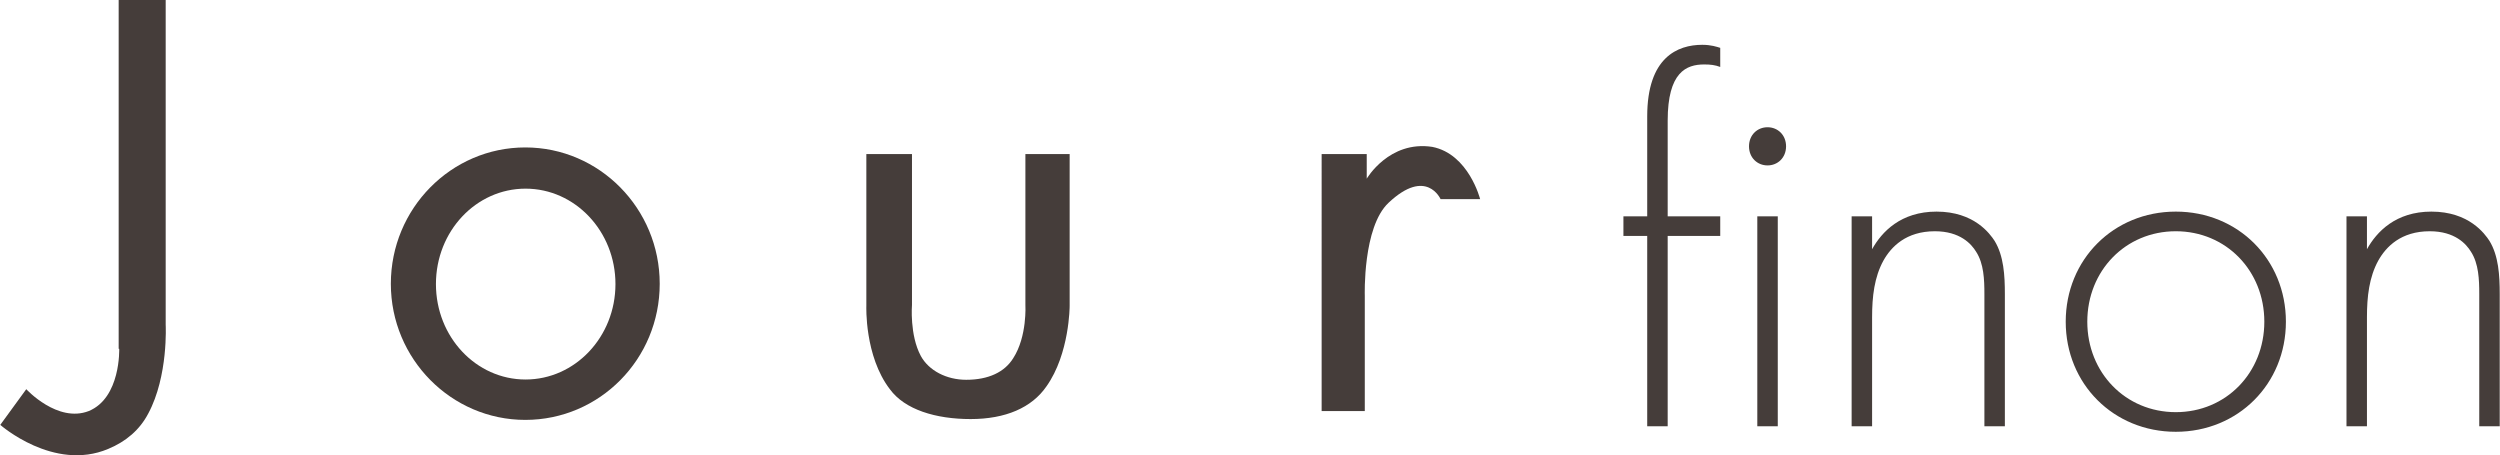 <?xml version="1.0" encoding="UTF-8"?>
<svg id="_レイヤー_2" data-name="レイヤー 2" xmlns="http://www.w3.org/2000/svg" viewBox="0 0 90.38 16.46">
  <defs>
    <style>
      .cls-1 {
        fill: #453d3a;
      }
    </style>
  </defs>
  <g id="_デザイン" data-name="デザイン">
    <g>
      <g>
        <path class="cls-1" d="M60.29,8.53v6.88h-.74v-6.88h-.86v-.71h.86v-3.61c0-2.14,1.1-2.59,1.99-2.59.32,0,.52.07.65.11v.69c-.19-.07-.35-.09-.58-.09-.65,0-1.32.28-1.32,2.03v3.46h1.9v.71h-1.9Z"/>
        <path class="cls-1" d="M63.23,5.29c0-.41.3-.69.67-.69s.67.28.67.69-.3.69-.67.69-.67-.28-.67-.69ZM64.27,7.82v7.59h-.74v-7.59h.74Z"/>
        <path class="cls-1" d="M66.94,7.82h.74v1.19c.35-.63,1.04-1.36,2.33-1.36,1.36,0,1.93.8,2.1,1.06.33.54.37,1.25.37,1.92v4.78h-.74v-4.78c0-.52-.02-1.1-.3-1.53-.17-.28-.58-.74-1.49-.74-1.04,0-1.58.56-1.86,1.06-.33.6-.41,1.3-.41,2.05v3.94h-.74v-7.59Z"/>
        <path class="cls-1" d="M82.64,11.63c0,2.25-1.73,3.98-3.98,3.98s-3.98-1.73-3.98-3.98,1.73-3.98,3.98-3.98,3.98,1.73,3.98,3.98ZM81.86,11.63c0-1.84-1.38-3.27-3.2-3.27s-3.2,1.43-3.2,3.27,1.38,3.27,3.2,3.27,3.2-1.43,3.2-3.27Z"/>
        <path class="cls-1" d="M84.83,7.82h.74v1.19c.35-.63,1.04-1.36,2.33-1.36,1.36,0,1.93.8,2.1,1.06.33.54.37,1.25.37,1.92v4.78h-.74v-4.78c0-.52-.02-1.1-.3-1.53-.17-.28-.58-.74-1.49-.74-1.04,0-1.58.56-1.86,1.06-.33.6-.41,1.3-.41,2.05v3.94h-.74v-7.59Z"/>
      </g>
      <g>
        <path class="cls-1" d="M15.76,10.27c0-1.91,1.45-3.45,3.24-3.45s3.25,1.54,3.25,3.45-1.46,3.45-3.25,3.45-3.24-1.54-3.24-3.45ZM18.99,15.18c2.69,0,4.86-2.2,4.86-4.92s-2.18-4.93-4.86-4.93-4.86,2.21-4.86,4.93,2.19,4.92,4.86,4.92Z"/>
        <path class="cls-1" d="M4.29,12.61V0h1.7v11.74s.1,1.85-.63,3.21c-.31.59-.8,1.01-1.45,1.28-1.97.83-3.9-.87-3.9-.87l.94-1.29s1.13,1.23,2.26.79c1.16-.48,1.1-2.25,1.1-2.25Z"/>
        <path class="cls-1" d="M31.32,11.06v-5.49h1.65v5.45s-.09,1.09.32,1.85c.29.53.93.86,1.64.86.81,0,1.39-.28,1.7-.78.51-.79.44-1.93.44-1.93v-5.45h1.6v5.49s0,1.73-.84,2.91c-.53.77-1.48,1.18-2.74,1.18s-2.38-.34-2.92-1.08c-.92-1.2-.85-3.01-.85-3.01Z"/>
        <path class="cls-1" d="M49.41,5.57v.89s.81-1.39,2.37-1.15c1.32.26,1.73,1.89,1.73,1.89h-1.43s-.51-1.16-1.88.13c-.94.88-.86,3.36-.86,3.36v4.17h-1.56V5.57h1.61Z"/>
      </g>
    </g>
  </g>
</svg>